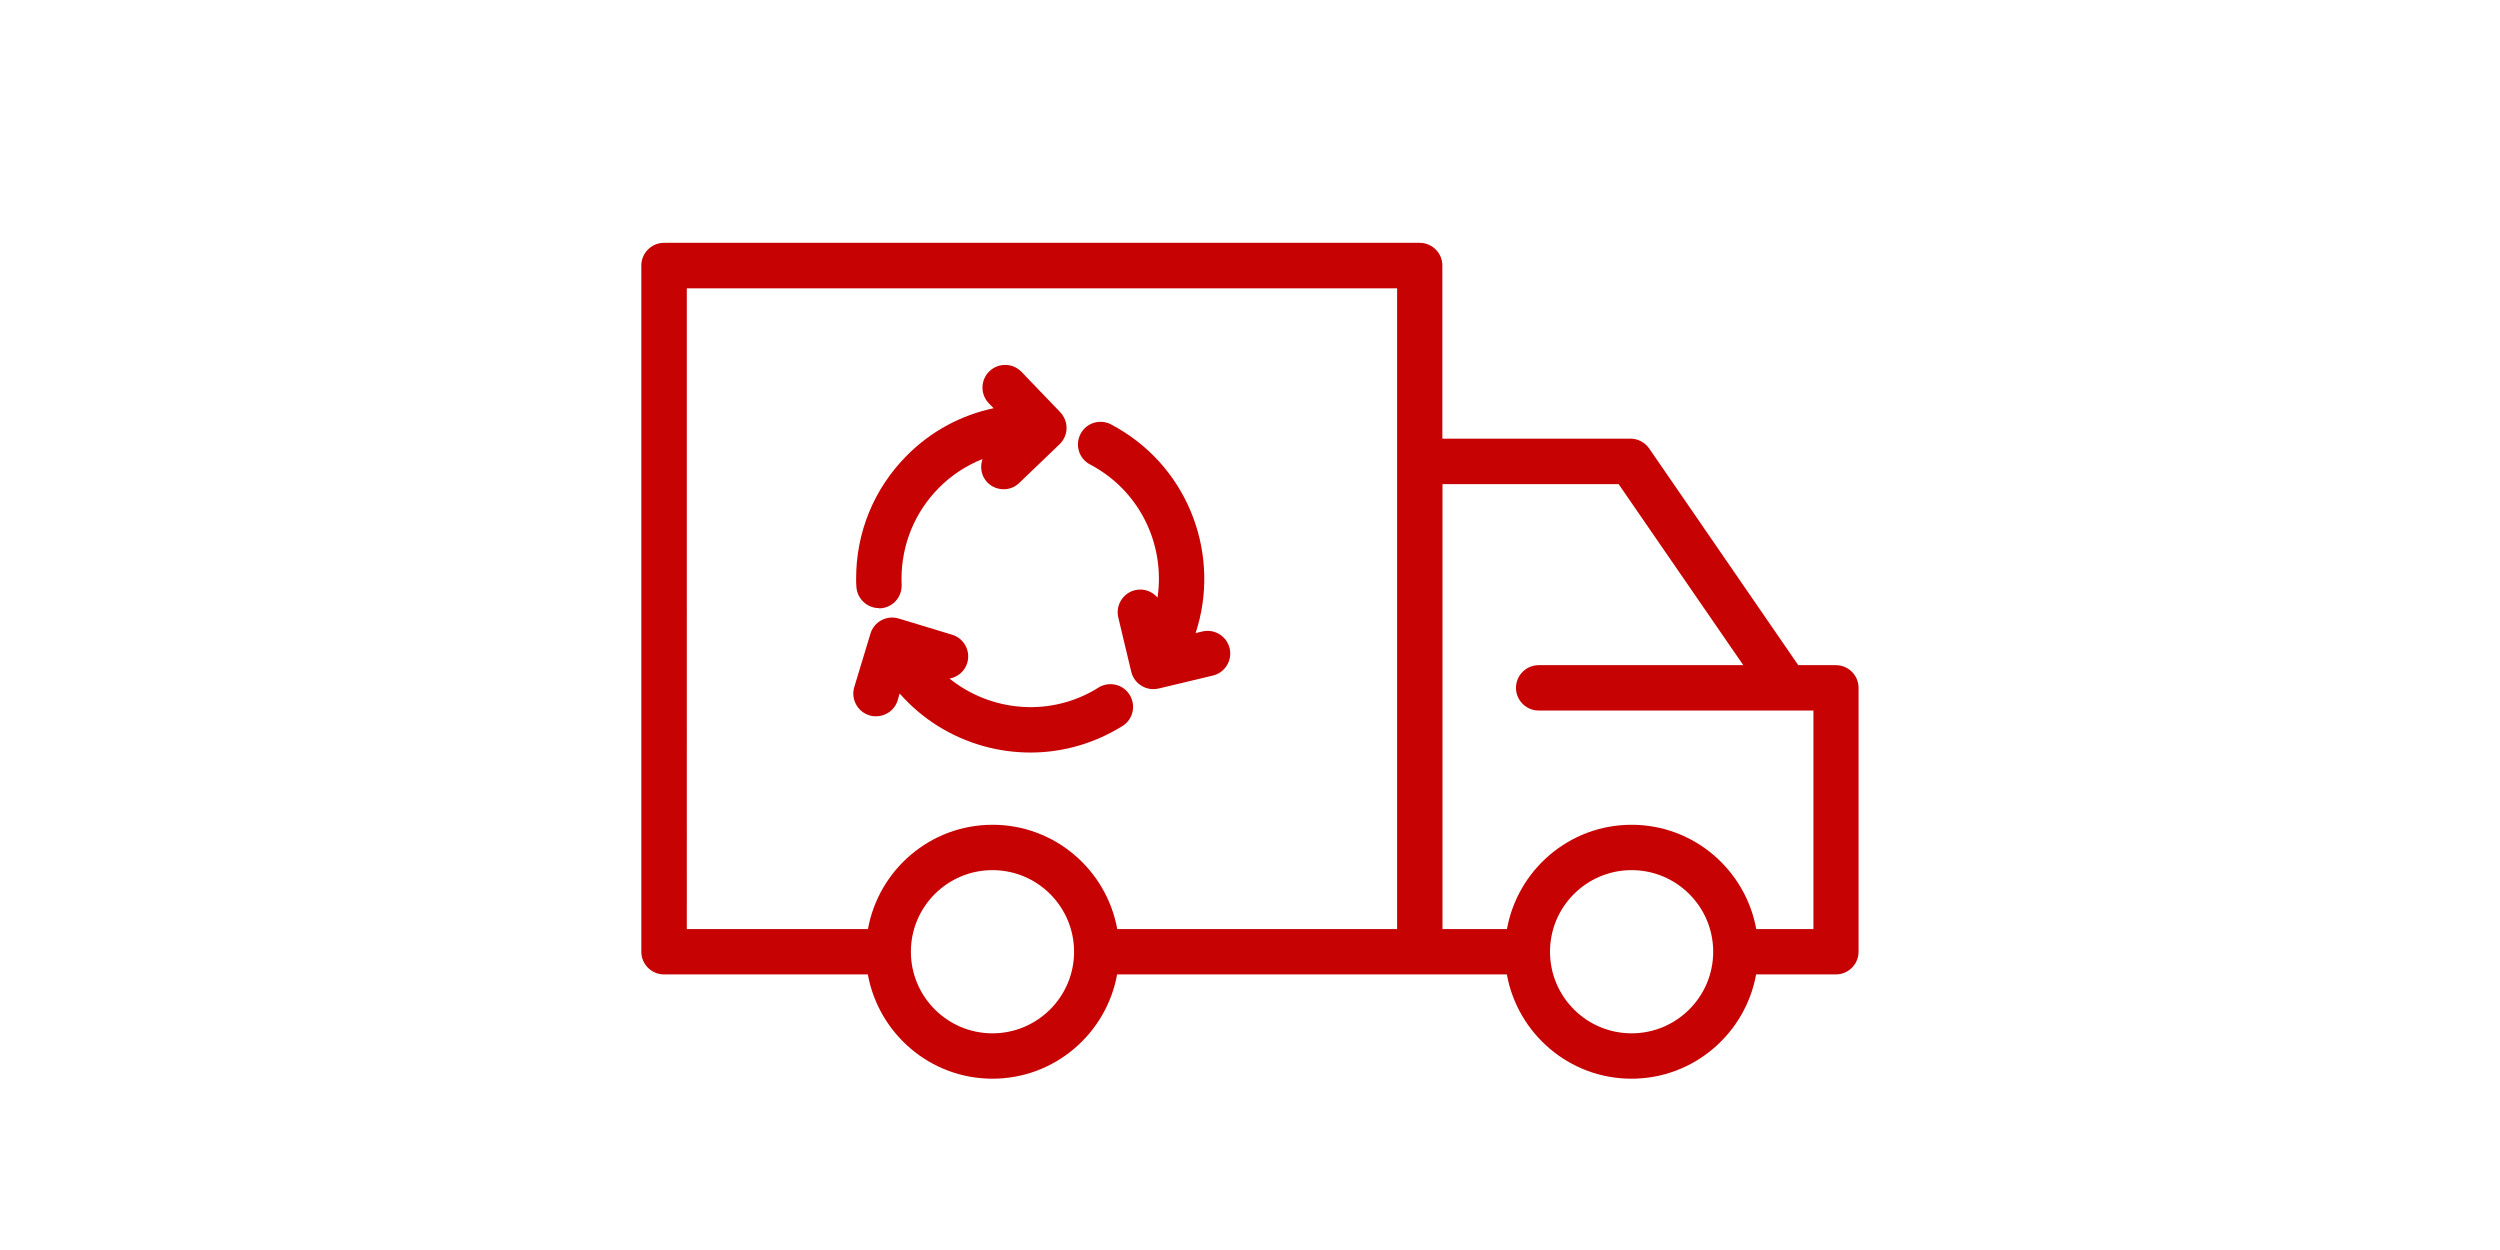<?xml version="1.0" encoding="UTF-8"?>
<svg id="ic-pickup" data-name="ic-pickup" xmlns="http://www.w3.org/2000/svg" viewBox="0 0 216 108" width="216" height="108">
  <defs>
    <style>
      .cls-1 {
        fill: #c60202;
        stroke-width: 0px;
      }
    </style>
  </defs>
  <path class="cls-1" d="m75.95,52.56s.06,0,.09,0c1.08-.05,1.91-.97,1.86-2.05,0-.16-.01-.32-.01-.48,0-2.97,1.14-5.77,3.23-7.88,1.09-1.1,2.37-1.93,3.77-2.49-.24.68-.12,1.46.41,2.01.38.4.9.6,1.41.6s.98-.18,1.36-.55l3.48-3.34c.37-.36.59-.85.6-1.37.01-.52-.19-1.02-.55-1.4l-3.34-3.48c-.75-.78-1.99-.8-2.77-.06-.78.75-.81,1.99-.06,2.77l.42.43c-2.83.6-5.43,2-7.51,4.1-2.83,2.85-4.38,6.63-4.37,10.64,0,.22,0,.44.02.66.05,1.05.92,1.87,1.95,1.87Zm18.23-12.43c.15.08.29.15.43.24,4.05,2.35,6.05,6.89,5.4,11.26-.46-.54-1.2-.82-1.94-.64-1.05.25-1.7,1.31-1.45,2.36l1.12,4.69c.22.9,1.02,1.5,1.9,1.5.15,0,.3-.02.46-.05l4.69-1.12c1.05-.25,1.7-1.31,1.45-2.36-.25-1.05-1.31-1.7-2.36-1.45l-.58.14c2.18-6.61-.48-14.08-6.73-17.71-.19-.11-.38-.21-.57-.32-.96-.5-2.14-.14-2.64.82-.5.96-.14,2.14.82,2.64Zm64.45,17.34h-3.26l-12.88-18.72c-.37-.53-.97-.85-1.62-.85h-16.25v-14.96c0-1.08-.88-1.96-1.96-1.96H57.37c-1.08,0-1.96.88-1.96,1.96v59.29c0,1.08.88,1.96,1.96,1.96h17.61c.93,5.11,5.39,9.01,10.77,9.01s9.84-3.9,10.77-9.01h33.67c.93,5.11,5.39,9.01,10.77,9.01s9.84-3.9,10.77-9.01h6.89c1.08,0,1.96-.88,1.96-1.96v-22.8c0-1.08-.88-1.96-1.96-1.96Zm-72.88,31.81c-3.89,0-7.05-3.16-7.05-7.05s3.16-7.05,7.05-7.05,7.05,3.16,7.05,7.05-3.16,7.05-7.05,7.05Zm34.95-9.01h-24.17c-.93-5.11-5.39-9.01-10.77-9.01s-9.84,3.89-10.77,9.01h-15.65V24.91h61.37v55.36Zm20.27,9.01c-3.89,0-7.05-3.16-7.05-7.05s3.16-7.05,7.05-7.05,7.05,3.16,7.05,7.05-3.16,7.05-7.05,7.05Zm15.7-9.01h-4.93c-.93-5.11-5.39-9.01-10.77-9.01s-9.84,3.89-10.77,9.01h-5.57v-38.44h15.22l10.77,15.64h-17.68c-1.08,0-1.96.88-1.96,1.96s.88,1.96,1.96,1.96h23.74v18.88Zm-81.55-18.46c.19.06.38.08.57.08.84,0,1.62-.54,1.87-1.39l.17-.58c1.91,2.17,4.4,3.75,7.26,4.55,1.34.37,2.69.55,4.04.55,2.56,0,5.09-.66,7.39-1.96.19-.11.38-.22.56-.33.92-.57,1.19-1.78.62-2.7-.57-.92-1.78-1.19-2.7-.62-.14.09-.28.17-.41.25-4.07,2.31-9,1.74-12.45-1.03.7-.13,1.31-.62,1.53-1.35.31-1.03-.27-2.13-1.31-2.44l-4.61-1.4c-1.04-.31-2.13.27-2.44,1.3l-1.4,4.62c-.31,1.03.27,2.13,1.3,2.44Z"/>
</svg>